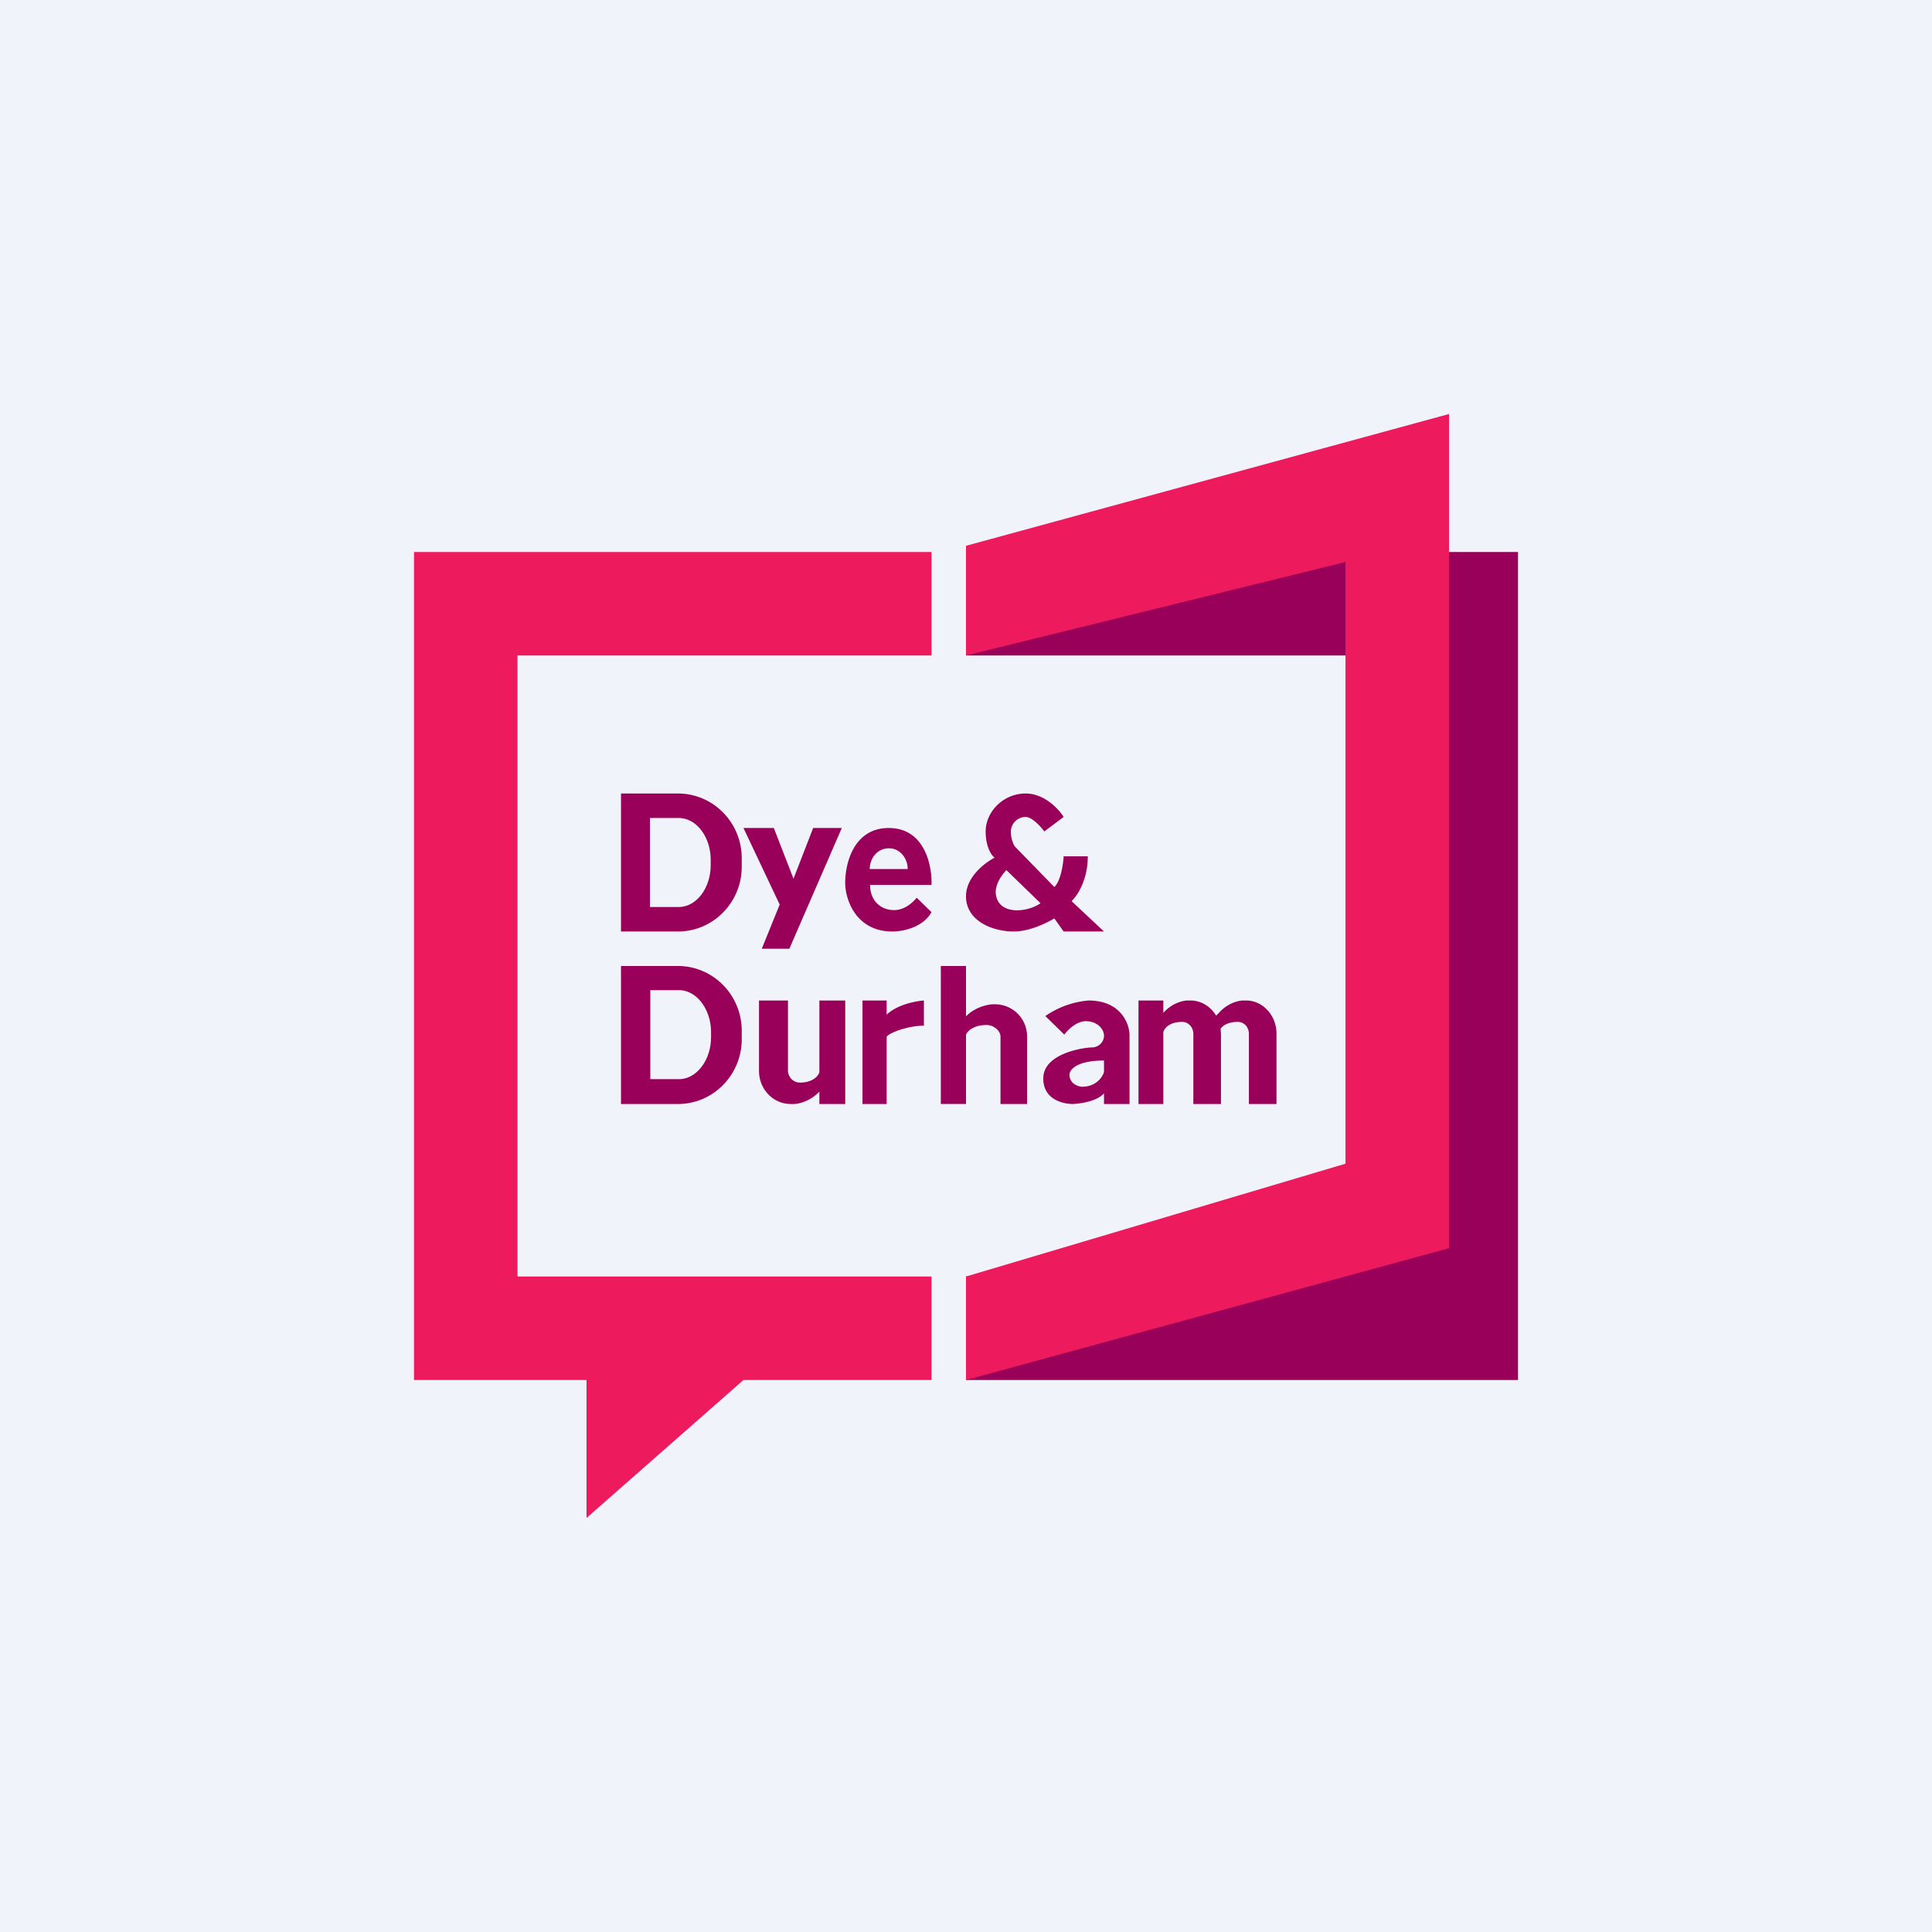 <svg xmlns="http://www.w3.org/2000/svg" width="56" height="56" viewBox="0 0 56 56"><path fill="#F0F3FA" d="M0 0h56v56H0z"/><path d="M27 16v3H15v18h12v3h-5.45L17 44v-4h-5V16h15Z" fill="#ED1B5E"/><path d="M28 16v3h11.27v17.02l-.21.8L28 37v3h16V16H28Z" fill="#99005A"/><path d="M28 15.82V19l11-2.71v17.44L28 37v3l14-3.82V12l-14 3.82Z" fill="#ED1B5E"/><path fill-rule="evenodd" d="M18 23v4h1.65c1.02 0 1.85-.84 1.85-1.88v-.24c0-1.04-.83-1.88-1.85-1.88H18Zm.84.71v2.58h.83c.52 0 .93-.55.93-1.22v-.14c0-.67-.41-1.22-.93-1.22h-.83ZM32 27h-1.17l-.27-.38c-.2.12-.7.38-1.18.38-.6 0-1.38-.3-1.38-1.02 0-.57.56-.98.83-1.12-.09-.06-.26-.31-.26-.76 0-.56.5-1.1 1.16-1.1.54 0 .96.45 1.1.68l-.56.42c-.1-.14-.36-.42-.54-.42a.43.43 0 0 0-.43.42c0 .22.08.39.12.44l1.14 1.17c.18-.16.26-.66.27-.89h.7c0 .7-.31 1.15-.47 1.3L32 27Zm-1.84-.82-.99-.96c-.15.16-.45.55-.23.92.23.37.9.27 1.22.04ZM18 32v-4h1.65c1.02 0 1.85.84 1.85 1.88v.24c0 1.04-.83 1.88-1.85 1.88H18Zm.85-.71V28.7h.83c.51 0 .93.55.93 1.22v.14c0 .67-.42 1.22-.93 1.22h-.83Zm2.7-7.29h.88l.57 1.47.57-1.47h.83l-1.52 3.5h-.8l.52-1.28L21.55 24ZM27 26.44l-.43-.42c-.09.12-.34.36-.65.36-.38 0-.7-.26-.7-.73H27c.02-.55-.19-1.65-1.24-1.65s-1.28 1.1-1.26 1.65c.02.45.32 1.35 1.37 1.35.27 0 .87-.1 1.13-.56Zm-1.79-1.25h1.1c0-.33-.24-.6-.53-.6h-.03c-.3 0-.54.27-.54.6ZM22.92 32h.09c.14 0 .48-.08.74-.36V32h.75v-3h-.75v2.08c-.03.1-.18.3-.57.3a.35.35 0 0 1-.34-.35V29H22v2.04c0 .53.41.96.92.96Zm5.84-2.89h.08c.52 0 .93.42.93.93V32H29v-1.95c0-.19-.22-.34-.4-.34-.4 0-.58.2-.6.29v2h-.73v-4H28v1.46c.26-.27.62-.34.76-.35Zm5.67-.11h.08c.3 0 .58.17.74.44l.08-.08c.24-.28.57-.36.7-.36h.09c.48 0 .88.43.88.96V32h-.8v-2.03c0-.2-.14-.35-.32-.35-.28 0-.43.1-.5.2l.01.14V32h-.8v-2.03c0-.2-.15-.35-.32-.35-.39 0-.53.2-.55.3V32H33v-3h.72v.36c.24-.28.57-.36.7-.36Zm-8.73 3H25v-3h.7v.41c.34-.32.92-.4 1.08-.41v.73c-.47 0-1.01.21-1.08.32V32Zm5.15-2.01-.55-.54a2.6 2.6 0 0 1 1.25-.45c.93 0 1.18.66 1.19.99V32H32v-.31c-.21.24-.7.3-.9.31-.29 0-.86-.13-.86-.74 0-.75 1.23-.9 1.41-.9.19 0 .35-.15.35-.34 0-.19-.19-.42-.53-.42-.27 0-.53.26-.62.39ZM32 31.07v-.33c-.8 0-1 .27-1 .41 0 .26.24.34.36.35.41 0 .6-.28.64-.43Z" fill="#99005A"/></svg>